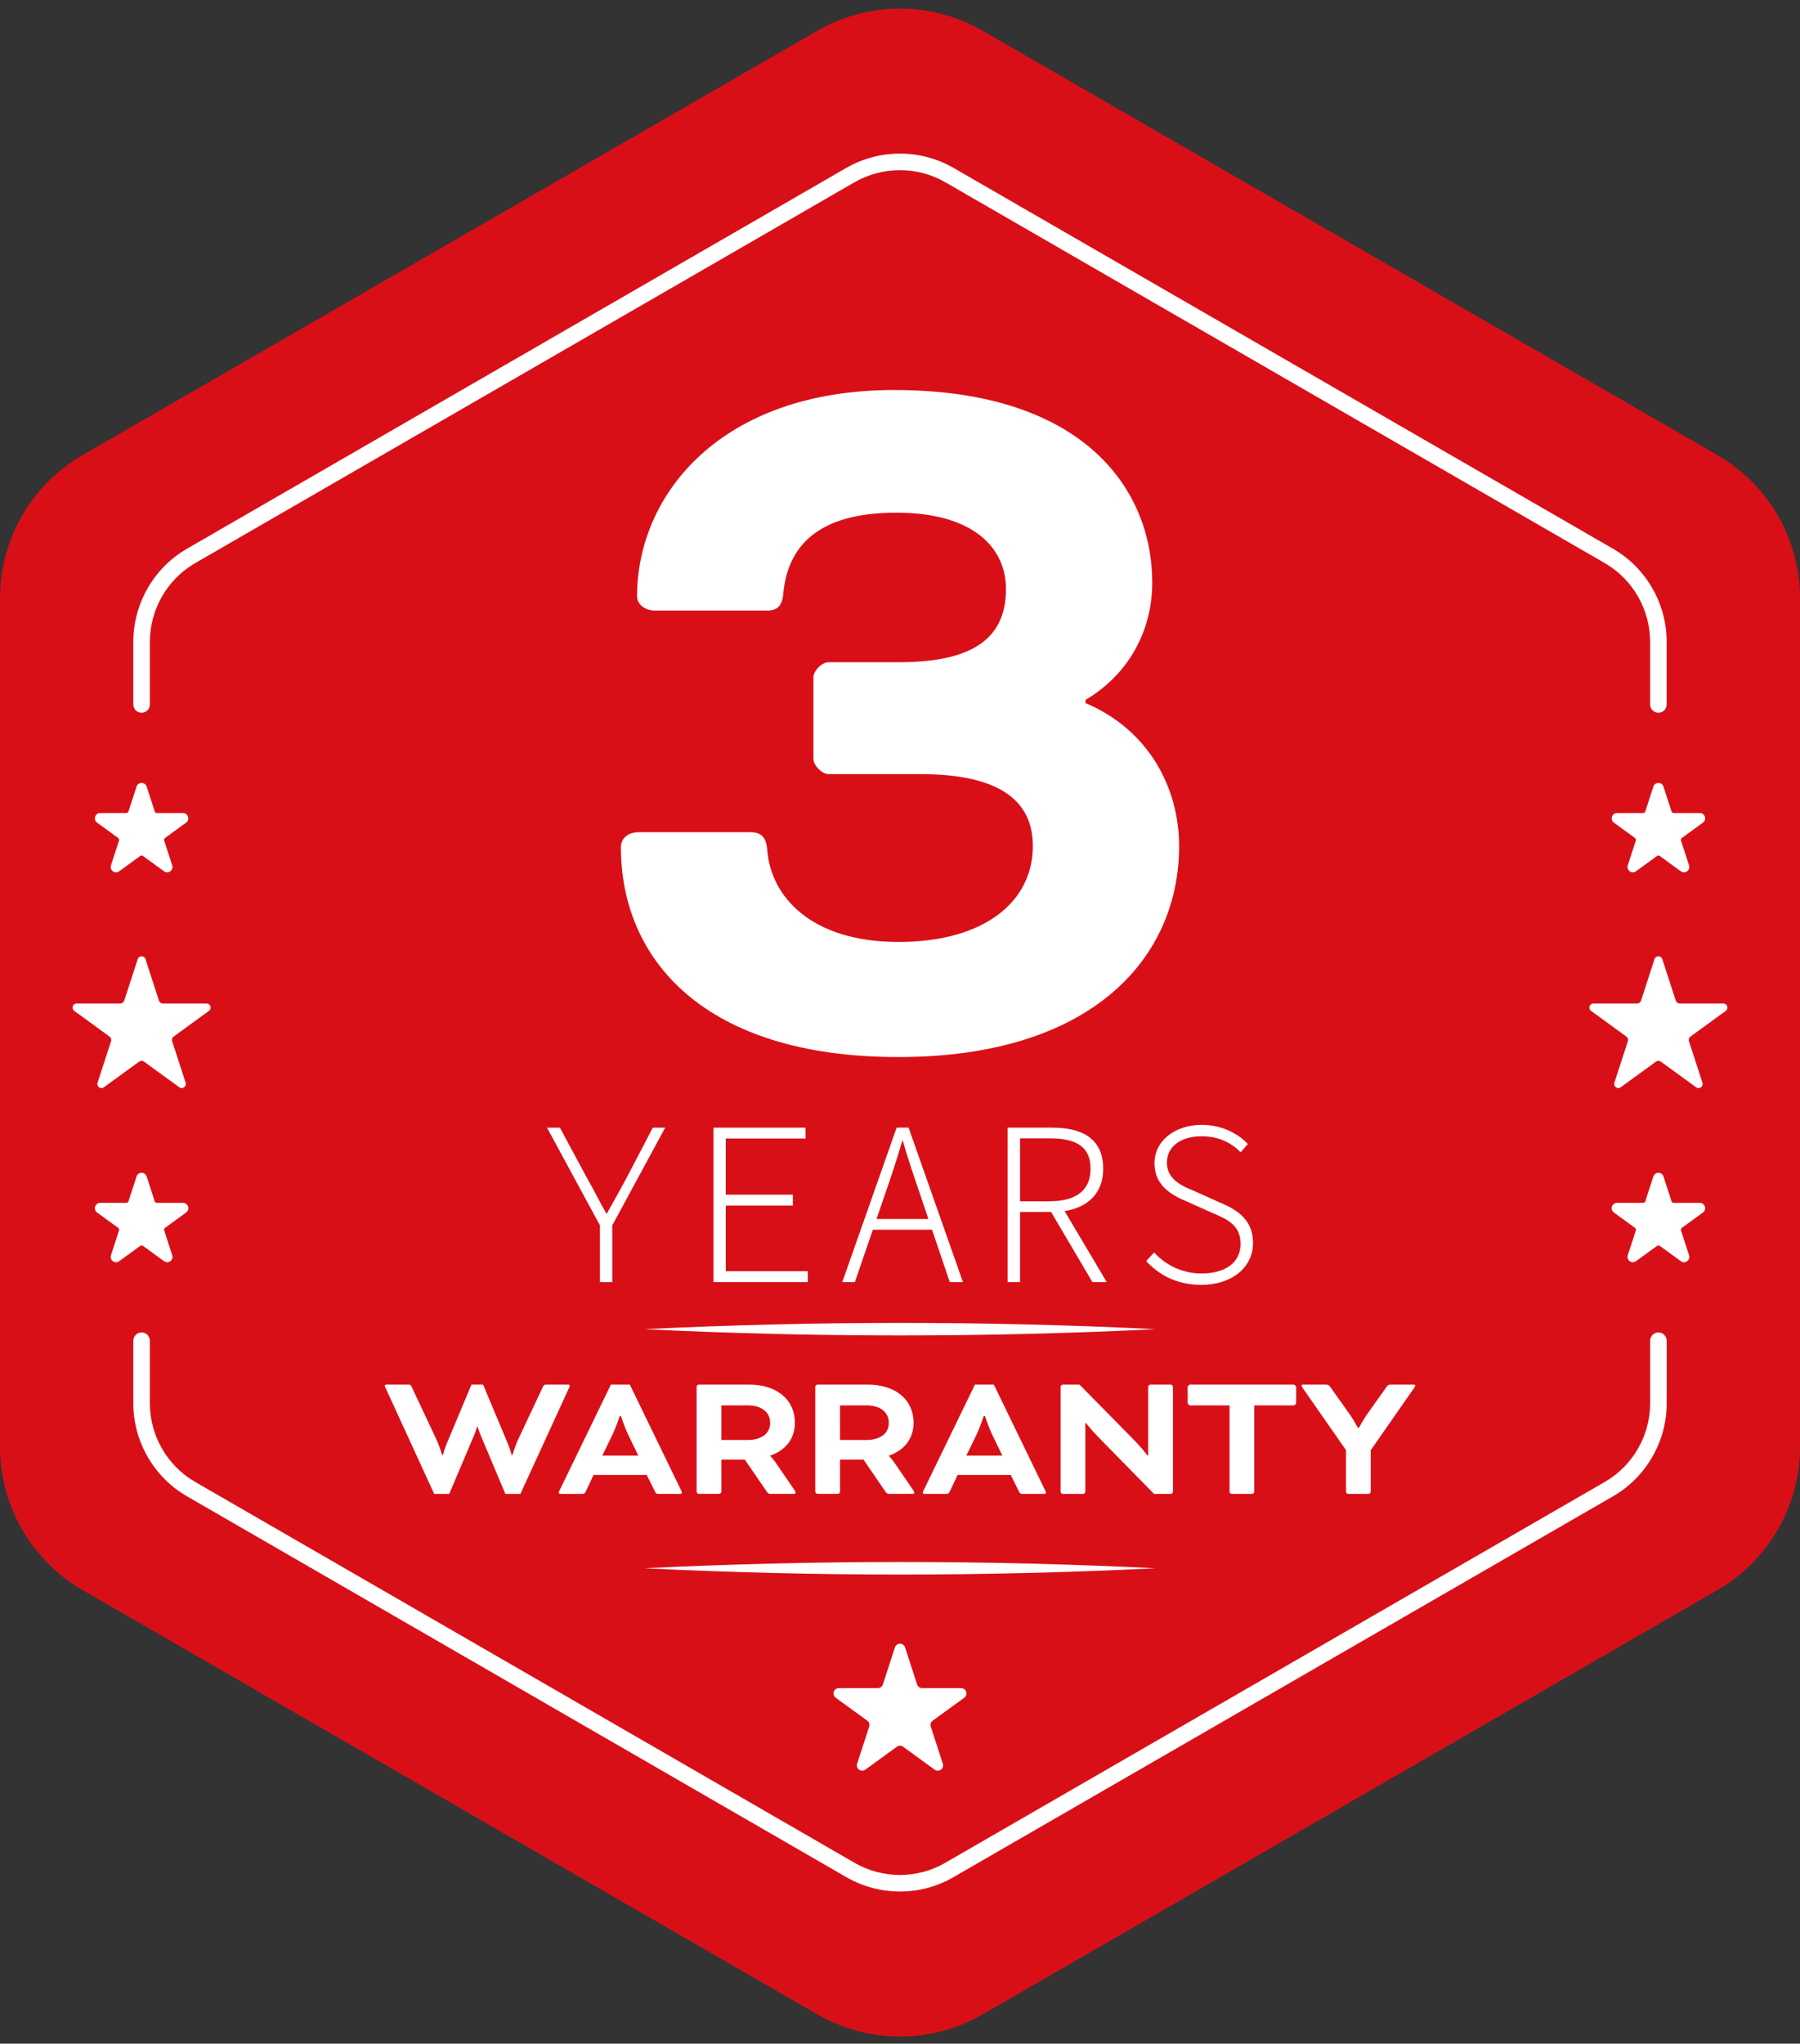 <?xml version="1.0" encoding="UTF-8"?>
<svg xmlns="http://www.w3.org/2000/svg" width="200" height="227" viewBox="0 0 200 227" fill="none">
  <rect x="0" y="0" width="200" height="227" fill="#333333" stroke="none"/>
  <g id="Mode_Isolation" clip-path="url(#clip0_75_400)">
    <path id="Vector" d="M190.807 50.542L109.193 3.421C103.506 0.137 96.496 0.137 90.809 3.421L9.193 50.542C3.504 53.826 0 59.896 0 66.464V160.704C0 167.273 3.504 173.342 9.193 176.626L90.809 223.747C96.496 227.031 103.506 227.031 109.193 223.747L190.809 176.626C196.496 173.342 200.002 167.273 200.002 160.704V66.464C200.002 59.896 196.498 53.826 190.809 50.542H190.807Z" fill="#D90F18"></path>
    <g id="Group">
      <g id="Group_2">
        <path id="Vector_2" d="M184.267 79.17C183.759 79.17 183.347 78.758 183.347 78.251V71.3C183.347 67.69 181.411 64.33 178.293 62.538L105.047 20.251C101.937 18.451 98.062 18.449 94.935 20.251L21.707 62.536C18.589 64.332 16.651 67.688 16.651 71.3V78.251C16.651 78.758 16.239 79.17 15.732 79.17C15.224 79.17 14.812 78.758 14.812 78.251V71.3C14.812 67.033 17.103 63.064 20.788 60.943L94.015 18.66C97.711 16.531 102.289 16.531 105.966 18.66L179.21 60.944C182.895 63.066 185.186 67.033 185.186 71.3V78.251C185.186 78.758 184.774 79.17 184.267 79.17Z" fill="white"></path>
        <path id="Vector_3" d="M99.998 210.102C97.931 210.102 95.861 209.566 94.013 208.494L20.788 166.209C17.103 164.092 14.812 160.13 14.812 155.873V148.923C14.812 148.416 15.224 148.004 15.732 148.004C16.239 148.004 16.651 148.416 16.651 148.923V155.873C16.651 159.475 18.588 162.825 21.706 164.618L94.935 206.904C98.062 208.719 101.935 208.719 105.043 206.904L178.293 164.618C181.413 162.824 183.349 159.475 183.349 155.873V148.923C183.349 148.416 183.761 148.004 184.268 148.004C184.776 148.004 185.188 148.416 185.188 148.923V155.873C185.188 160.13 182.897 164.092 179.21 166.211L105.966 208.494C104.13 209.568 102.066 210.102 100 210.102H99.998Z" fill="white"></path>
      </g>
      <path id="Vector_4" d="M92.053 85.982C91.335 85.982 90.38 85.027 90.38 84.311V75.229C90.38 74.51 91.337 73.556 92.053 73.556H99.941C108.545 73.556 111.772 70.569 111.772 65.43C111.772 60.769 108.067 56.946 99.583 56.946C90.621 56.946 87.514 60.889 87.036 65.908C86.916 67.343 86.319 67.821 85.243 67.821H72.814C71.5 67.821 70.783 66.984 70.783 66.268C70.783 54.795 80.224 43.322 99.345 43.322C120.378 43.322 128.026 54.315 128.026 64.712C128.026 70.209 125.277 74.99 120.616 77.739V78.097C127.668 81.084 131.013 87.54 131.013 93.991C131.013 106.301 121.453 117.414 99.823 117.414C78.193 117.414 68.989 106.539 68.989 94.111C68.989 93.155 69.707 92.439 71.022 92.439H83.331C84.525 92.439 85.123 92.917 85.243 94.351C85.601 99.491 90.022 104.628 99.823 104.628C109.623 104.628 114.761 99.967 114.761 93.991C114.761 89.092 111.296 85.984 102.213 85.984H92.057L92.053 85.982Z" fill="white"></path>
      <g id="Group_3">
        <path id="Vector_5" d="M69.593 130.882C68.972 132.03 68.227 133.4 67.396 134.845C67.038 134.214 66.704 133.581 66.379 132.97C66.019 132.289 65.644 131.585 65.251 130.902L62.212 125.257H60.78L66.659 136.108V142.41H68.031V136.108L73.835 125.392L73.909 125.257H72.533L69.593 130.884V130.882Z" fill="white"></path>
        <path id="Vector_6" d="M80.643 133.908H88.097V132.7H80.643V126.461H89.498V125.255H79.271V142.408H89.755V141.203H80.643V133.908Z" fill="white"></path>
        <path id="Vector_7" d="M100.953 125.255H99.625L93.631 142.287L93.589 142.408H94.986L96.986 136.59H103.559L105.507 142.346L105.529 142.408H106.993L100.977 125.316L100.954 125.255H100.953ZM97.392 135.405L98.438 132.359C99.097 130.422 99.694 128.648 100.282 126.621C100.873 128.678 101.482 130.467 102.127 132.357L103.157 135.403H97.392V135.405Z" fill="white"></path>
        <path id="Vector_8" d="M122.579 129.83C122.579 126.793 120.67 125.255 116.902 125.255H111.962V142.408H113.341V134.618H116.786L121.351 142.364L121.379 142.408H122.97L118.285 134.519C121 134.101 122.579 132.416 122.579 129.83ZM113.341 126.441H116.594C119.76 126.441 121.172 127.485 121.172 129.83C121.172 132.174 119.632 133.433 116.594 133.433H113.341V126.441Z" fill="white"></path>
        <path id="Vector_9" d="M135.34 133.481L132.774 132.328C131.458 131.794 129.656 131.061 129.656 129.149C129.656 127.364 131.177 126.212 133.529 126.212C135.192 126.212 136.662 126.804 137.78 127.925L137.849 127.995L138.596 127.129L138.652 127.066L138.593 127.006C137.31 125.699 135.471 124.947 133.549 124.947C130.494 124.947 128.277 126.745 128.277 129.221C128.277 131.696 130.169 132.763 132.019 133.526L134.6 134.681C136.337 135.418 137.838 136.053 137.838 138.161C137.838 140.269 136.128 141.454 133.485 141.454C131.523 141.454 129.638 140.629 128.309 139.191L128.242 139.119L127.354 140.072L127.413 140.134C128.502 141.312 130.437 142.719 133.459 142.719C136.854 142.719 139.224 140.801 139.224 138.054C139.224 135.307 137.219 134.262 135.342 133.483L135.34 133.481Z" fill="white"></path>
      </g>
      <g id="Group_4">
        <path id="Vector_10" d="M57.826 165.934H56.148L53.357 159.3C53.215 158.955 53.054 158.449 53.054 158.449H53.014C53.014 158.449 52.872 158.955 52.73 159.3L49.918 165.934H48.24L42.839 154.162C42.798 154.081 42.757 153.982 42.757 153.921C42.757 153.86 42.798 153.799 42.92 153.799H45.345C45.589 153.799 45.63 153.799 45.75 154.063L48.48 159.867C48.783 160.492 49.128 161.626 49.128 161.626H49.209C49.209 161.626 49.41 160.858 49.695 160.212L52.384 153.799H53.678L56.368 160.212C56.65 160.878 56.853 161.626 56.853 161.626H56.935C56.935 161.626 57.278 160.492 57.583 159.867L60.313 154.063C60.435 153.821 60.475 153.799 60.717 153.799H63.145C63.267 153.799 63.307 153.86 63.307 153.921C63.307 153.982 63.267 154.083 63.226 154.162L57.824 165.934H57.826Z" fill="white"></path>
        <path id="Vector_11" d="M71.86 163.83H65.954L65.085 165.67C64.963 165.912 64.902 165.934 64.66 165.934H62.253C62.131 165.934 62.091 165.853 62.091 165.792C62.091 165.731 62.131 165.63 62.172 165.55L67.876 153.797H69.98L75.683 165.55C75.723 165.632 75.764 165.731 75.764 165.792C75.764 165.853 75.723 165.934 75.602 165.934H73.194C72.953 165.934 72.892 165.912 72.77 165.67L71.86 163.83ZM66.923 161.687H70.927L69.836 159.44C69.412 158.571 68.985 157.277 68.985 157.277H68.864C68.864 157.277 68.439 158.571 68.014 159.44L66.922 161.687H66.923Z" fill="white"></path>
        <path id="Vector_12" d="M77.399 154.041C77.399 153.919 77.521 153.797 77.641 153.797H83.264C86.216 153.797 88.32 155.396 88.32 158.045C88.32 159.885 87.207 161.12 85.59 161.685V161.724C85.59 161.724 85.954 162.109 86.238 162.534L88.282 165.526C88.381 165.669 88.403 165.75 88.403 165.79C88.403 165.872 88.363 165.933 88.241 165.933H85.551C85.45 165.933 85.308 165.851 85.227 165.729L82.758 162.13H80.15V165.691C80.15 165.811 80.028 165.933 79.908 165.933H77.643C77.521 165.933 77.401 165.811 77.401 165.691V154.041H77.399ZM80.15 156.104V159.946H83.083C84.601 159.946 85.572 159.239 85.572 158.045C85.572 156.85 84.601 156.104 83.083 156.104H80.15Z" fill="white"></path>
        <path id="Vector_13" d="M90.585 154.041C90.585 153.919 90.707 153.797 90.827 153.797H96.45C99.402 153.797 101.506 155.396 101.506 158.045C101.506 159.885 100.393 161.12 98.776 161.685V161.724C98.776 161.724 99.14 162.109 99.424 162.534L101.468 165.526C101.567 165.669 101.589 165.75 101.589 165.79C101.589 165.872 101.549 165.933 101.427 165.933H98.737C98.636 165.933 98.494 165.851 98.412 165.729L95.946 162.13H93.336V165.691C93.336 165.811 93.214 165.933 93.094 165.933H90.829C90.707 165.933 90.587 165.811 90.587 165.691V154.041H90.585ZM93.336 156.104V159.946H96.269C97.787 159.946 98.758 159.239 98.758 158.045C98.758 156.85 97.787 156.104 96.269 156.104H93.336Z" fill="white"></path>
        <path id="Vector_14" d="M112.307 163.83H106.402L105.533 165.67C105.411 165.912 105.35 165.934 105.108 165.934H102.701C102.579 165.934 102.538 165.853 102.538 165.792C102.538 165.731 102.579 165.63 102.62 165.55L108.324 153.797H110.428L116.13 165.55C116.171 165.632 116.212 165.731 116.212 165.792C116.212 165.853 116.171 165.934 116.049 165.934H113.642C113.4 165.934 113.339 165.912 113.217 165.67L112.307 163.83ZM107.371 161.687H111.375L110.284 159.44C109.86 158.571 109.433 157.277 109.433 157.277H109.311C109.311 157.277 108.887 158.571 108.462 159.44L107.369 161.687H107.371Z" fill="white"></path>
        <path id="Vector_15" d="M128.222 165.934L122.032 159.623C121.384 158.975 120.657 158.065 120.657 158.065H120.596V165.693C120.596 165.813 120.474 165.934 120.354 165.934H118.089C117.967 165.934 117.847 165.813 117.847 165.693V154.043C117.847 153.921 117.969 153.799 118.089 153.799H119.95L126.079 160.029C126.745 160.697 127.495 161.668 127.495 161.668H127.576V154.043C127.576 153.921 127.698 153.799 127.82 153.799H130.085C130.206 153.799 130.328 153.921 130.328 154.043V165.693C130.328 165.813 130.206 165.934 130.085 165.934H128.224H128.222Z" fill="white"></path>
        <path id="Vector_16" d="M132.246 156.104C132.124 156.104 131.962 155.942 131.962 155.82V154.081C131.962 153.959 132.124 153.797 132.246 153.797H143.736C143.858 153.797 144.018 153.959 144.018 154.081V155.82C144.018 155.942 143.856 156.104 143.736 156.104H139.366V165.693C139.366 165.813 139.244 165.934 139.123 165.934H136.858C136.736 165.934 136.614 165.813 136.614 165.693V156.104H132.246Z" fill="white"></path>
        <path id="Vector_17" d="M144.723 154.142C144.642 154.02 144.622 153.959 144.622 153.919C144.622 153.858 144.662 153.797 144.744 153.797H147.311C147.553 153.797 147.655 153.837 147.797 154.041L149.879 156.972C150.324 157.579 150.891 158.611 150.891 158.611H150.972C150.972 158.611 151.519 157.62 151.984 156.972L154.066 154.041C154.208 153.837 154.31 153.797 154.551 153.797H157.121C157.202 153.797 157.243 153.858 157.243 153.919C157.243 153.957 157.223 154.018 157.141 154.142L152.307 161.079V165.693C152.307 165.813 152.185 165.934 152.065 165.934H149.8C149.678 165.934 149.558 165.813 149.558 165.693V161.079L144.723 154.142Z" fill="white"></path>
      </g>
      <g id="Group_5">
        <path id="Vector_18" d="M71.605 147.64C90.521 146.715 109.479 146.708 128.393 147.64C109.477 148.572 90.519 148.565 71.605 147.64Z" fill="white"></path>
        <path id="Vector_19" d="M71.605 174.197C90.521 173.272 109.479 173.266 128.393 174.197C109.477 175.129 90.519 175.122 71.605 174.197Z" fill="white"></path>
      </g>
      <path id="Vector_20" d="M107.14 188.583C107.604 188.247 107.366 187.512 106.793 187.512H102.464C102.208 187.512 101.981 187.348 101.901 187.102L100.563 182.986C100.386 182.441 99.614 182.441 99.437 182.986L98.099 187.102C98.019 187.346 97.792 187.512 97.536 187.512H93.207C92.633 187.512 92.394 188.245 92.86 188.583L96.362 191.126C96.568 191.278 96.655 191.544 96.576 191.789L95.237 195.906C95.06 196.45 95.684 196.904 96.147 196.567L99.649 194.023C99.856 193.871 100.137 193.871 100.345 194.023L103.847 196.567C104.31 196.904 104.934 196.45 104.757 195.906L103.419 191.789C103.339 191.546 103.426 191.278 103.633 191.126L107.135 188.583H107.14Z" fill="white"></path>
      <g id="Group_6">
        <path id="Vector_21" d="M22.951 111.466H18.095C17.899 111.466 17.724 111.341 17.665 111.154L16.164 106.536C16.029 106.118 15.438 106.118 15.302 106.536L13.801 111.154C13.74 111.341 13.566 111.466 13.371 111.466H8.514C8.074 111.466 7.892 112.027 8.248 112.286L12.176 115.14C12.335 115.254 12.402 115.459 12.341 115.647L10.84 120.266C10.705 120.683 11.181 121.03 11.538 120.774L15.466 117.92C15.625 117.805 15.841 117.805 15.999 117.92L19.928 120.774C20.282 121.032 20.76 120.685 20.625 120.266L19.125 115.647C19.064 115.461 19.13 115.256 19.289 115.14L23.217 112.286C23.572 112.027 23.391 111.466 22.951 111.466Z" fill="white"></path>
        <path id="Vector_22" d="M20.33 133.613H17.436C17.323 133.613 17.225 133.541 17.19 133.434L16.297 130.681C16.119 130.137 15.348 130.137 15.17 130.681L14.277 133.434C14.242 133.541 14.142 133.613 14.031 133.613H11.137C10.565 133.613 10.325 134.346 10.79 134.684L13.131 136.386C13.221 136.452 13.26 136.568 13.225 136.675L12.331 139.428C12.154 139.972 12.778 140.426 13.241 140.089L15.582 138.387C15.673 138.322 15.796 138.322 15.887 138.387L18.227 140.089C18.691 140.426 19.315 139.972 19.137 139.428L18.244 136.675C18.209 136.568 18.248 136.452 18.338 136.386L20.679 134.684C21.142 134.348 20.904 133.613 20.332 133.613H20.33Z" fill="white"></path>
        <path id="Vector_23" d="M13.129 93.078C13.219 93.144 13.258 93.261 13.223 93.368L12.329 96.12C12.152 96.665 12.776 97.119 13.239 96.781L15.58 95.079C15.671 95.013 15.794 95.013 15.885 95.079L18.226 96.781C18.689 97.117 19.313 96.665 19.136 96.12L18.242 93.368C18.207 93.261 18.246 93.144 18.336 93.078L20.677 91.378C21.14 91.04 20.902 90.307 20.33 90.307H17.436C17.323 90.307 17.225 90.235 17.19 90.128L16.297 87.376C16.119 86.831 15.348 86.831 15.17 87.376L14.277 90.128C14.242 90.235 14.142 90.307 14.031 90.307H11.137C10.565 90.307 10.325 91.04 10.79 91.378L13.131 93.078H13.129Z" fill="white"></path>
        <path id="Vector_24" d="M191.486 111.466H186.629C186.434 111.466 186.258 111.341 186.199 111.154L184.699 106.536C184.564 106.118 183.973 106.118 183.836 106.536L182.336 111.154C182.275 111.341 182.101 111.466 181.906 111.466H177.049C176.609 111.466 176.427 112.027 176.783 112.286L180.711 115.14C180.87 115.254 180.936 115.459 180.875 115.647L179.375 120.266C179.24 120.683 179.716 121.03 180.072 120.774L184.001 117.92C184.16 117.805 184.376 117.805 184.534 117.92L188.463 120.774C188.817 121.032 189.295 120.685 189.16 120.266L187.66 115.647C187.599 115.461 187.665 115.256 187.824 115.14L191.752 112.286C192.107 112.027 191.924 111.466 191.486 111.466Z" fill="white"></path>
        <path id="Vector_25" d="M188.865 133.613H185.97C185.858 133.613 185.76 133.541 185.725 133.434L184.831 130.681C184.654 130.137 183.883 130.137 183.705 130.681L182.812 133.434C182.777 133.541 182.677 133.613 182.566 133.613H179.672C179.098 133.613 178.86 134.346 179.325 134.684L181.665 136.386C181.756 136.452 181.795 136.568 181.76 136.675L180.866 139.428C180.689 139.972 181.313 140.426 181.776 140.089L184.117 138.387C184.207 138.322 184.331 138.322 184.422 138.387L186.762 140.089C187.226 140.426 187.85 139.972 187.672 139.428L186.779 136.675C186.744 136.568 186.783 136.452 186.873 136.386L189.214 134.684C189.677 134.348 189.439 133.613 188.867 133.613H188.865Z" fill="white"></path>
        <path id="Vector_26" d="M181.664 93.078C181.754 93.144 181.793 93.261 181.758 93.368L180.864 96.12C180.687 96.665 181.311 97.119 181.774 96.781L184.115 95.079C184.206 95.013 184.329 95.013 184.42 95.079L186.76 96.781C187.224 97.117 187.848 96.665 187.671 96.12L186.777 93.368C186.742 93.261 186.781 93.144 186.871 93.078L189.212 91.378C189.675 91.04 189.437 90.307 188.865 90.307H185.97C185.858 90.307 185.76 90.235 185.725 90.128L184.831 87.376C184.654 86.831 183.883 86.831 183.705 87.376L182.812 90.128C182.777 90.235 182.677 90.307 182.566 90.307H179.672C179.098 90.307 178.86 91.04 179.325 91.378L181.665 93.078H181.664Z" fill="white"></path>
      </g>
    </g>
  </g>
  <defs>
    <clipPath id="clip0_75_400">
      <rect width="200" height="225.251" fill="white" transform="translate(0 0.958)"></rect>
    </clipPath>
  </defs>
</svg>
